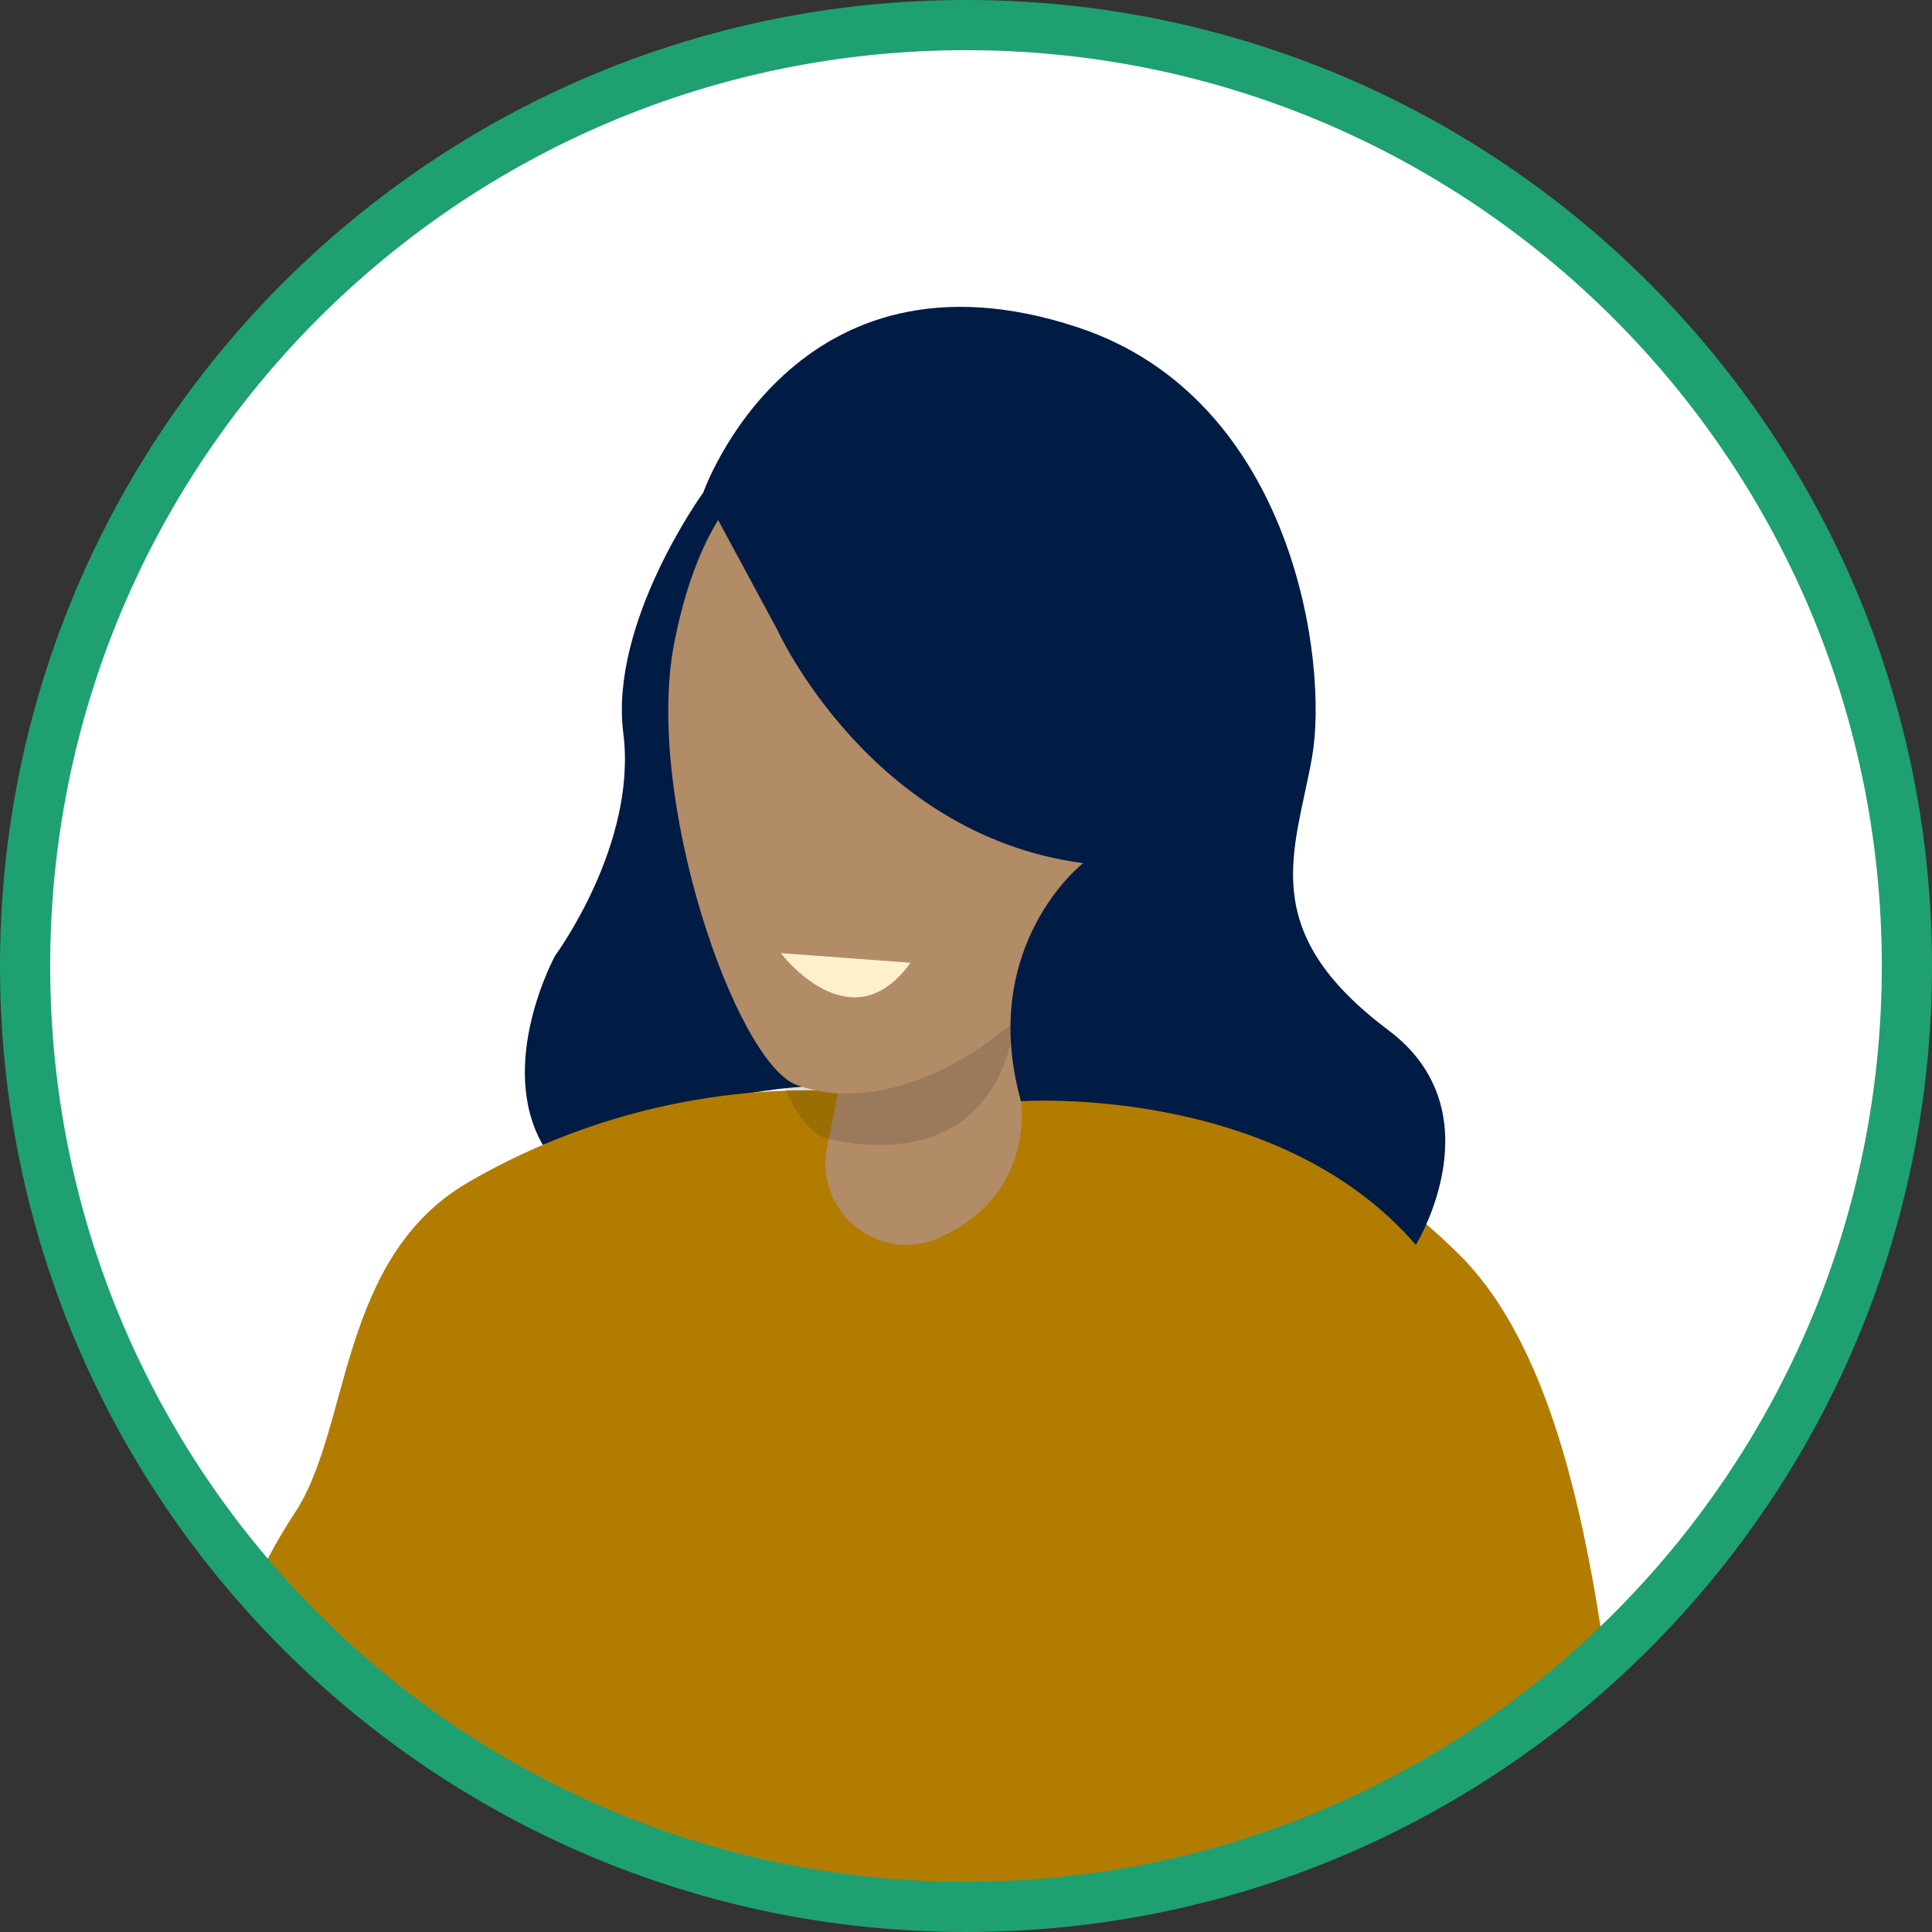 <svg width="154" height="154" viewBox="0 0 154 154" fill="none" xmlns="http://www.w3.org/2000/svg">
<rect x="0" y="0" width="154" height="154" fill="#333333" stroke="none"/>
<path fill-rule="evenodd" clip-rule="evenodd" d="M77 152C118.421 152 152 118.422 152 77C152 35.579 118.421 2 77 2C35.579 2 2 35.579 2 77C2 118.422 35.579 152 77 152Z" fill="white"/>
<mask id="mask0_326_1231" style="mask-type:luminance" maskUnits="userSpaceOnUse" x="2" y="2" width="150" height="150">
<path fill-rule="evenodd" clip-rule="evenodd" d="M77 152C118.421 152 152 118.421 152 77C152 35.579 118.421 2 77 2C35.579 2 2 35.579 2 77C2 118.421 35.579 152 77 152Z" fill="white"/>
</mask>
<g mask="url(#mask0_326_1231)">
<path fill-rule="evenodd" clip-rule="evenodd" d="M56.058 39.258C56.058 39.258 48.556 49.596 49.684 58.449C50.813 67.303 44.243 76.184 44.243 76.184C44.243 76.184 39.554 84.779 43.265 91.261C43.265 91.261 64.03 84.54 69.398 87.162C69.398 87.162 52.352 59.994 58.379 39.808L56.058 39.258Z" fill="#001B44"/>
<path fill-rule="evenodd" clip-rule="evenodd" d="M86.584 86.931C86.584 86.931 101.023 85.029 116.212 99.898C126.397 109.87 128.113 132.858 130.04 149.736C131.438 161.976 125.638 173.764 116.518 174.919C107.454 176.068 111.383 176.958 111.383 176.958C111.383 176.958 110.528 175.727 112.341 178.447C114.155 181.168 120.925 200.315 113.502 201.673C102.915 203.609 89.115 190.31 74.856 197.442C64.974 202.385 49.146 193.993 49.146 193.993C49.146 193.993 40.445 184.571 40.445 170.664C40.445 168.334 42.722 149.298 42.722 149.298C42.722 149.298 35.969 153.292 27.368 149.401C19.464 145.826 13.385 135.992 23.535 120.536C27.951 113.811 26.972 100.242 37.336 94.233C45.612 89.433 54.999 86.893 64.566 86.904L86.584 86.931Z" fill="url(#paint0_linear_326_1231)"/>
<path fill-rule="evenodd" clip-rule="evenodd" d="M68.183 80.402L65.928 91.428C64.877 96.57 70.074 100.809 74.863 98.662C74.936 98.629 75.01 98.596 75.085 98.561C82.548 95.111 81.381 87.778 81.381 87.778L83.516 70.324L68.183 80.402Z" fill="#B28B67"/>
<path opacity="0.15" fill-rule="evenodd" clip-rule="evenodd" d="M66.804 87.141C66.804 87.141 74.197 86.919 80.836 81.45C80.836 81.45 80.213 93.755 66.055 90.804C66.055 90.804 63.905 90.668 62.031 85.44C62.031 85.44 65.088 87.328 66.804 87.141Z" fill="#1D1D1B"/>
<path fill-rule="evenodd" clip-rule="evenodd" d="M91.04 63.345C90.316 75.882 74.758 90.491 63.523 86.489C58.655 84.755 51.316 63.554 53.746 51.234C57.158 33.935 66.956 33.596 76.752 34.161C86.549 34.727 91.764 50.809 91.04 63.345Z" fill="#B28B67"/>
<path fill-rule="evenodd" clip-rule="evenodd" d="M61.938 50.161C61.938 50.161 69.342 66.565 86.338 68.801C86.338 68.801 77.92 75.344 81.383 87.778C81.383 87.778 101.758 86.356 112.857 99.233C112.857 99.233 119.386 88.647 110.657 82.106C100.039 74.148 103.248 67.856 104.582 60.369C105.915 52.882 103.157 31.783 85.887 26.084C63.277 18.624 56.059 39.258 56.059 39.258L61.938 50.161Z" fill="#001B44"/>
<path opacity="0.15" fill-rule="evenodd" clip-rule="evenodd" d="M130.039 149.736C131.437 161.976 125.638 173.764 116.517 174.919C107.454 176.068 111.383 176.958 111.383 176.958C111.383 176.958 110.527 175.727 112.341 178.447C114.154 181.168 120.926 200.323 113.502 201.673C103.592 203.475 91.317 192.152 78.43 196.061C73.568 197.536 80.948 180.279 95.276 165.078C99.912 160.16 90.88 153.415 91.999 152.588C99.565 146.998 113.33 164.726 119.199 160.006C127.404 153.406 129.467 144.722 130.039 149.736V149.736Z" fill="#1D1D1B"/>
<path fill-rule="evenodd" clip-rule="evenodd" d="M72.576 76.741L62.242 75.975C62.242 75.975 67.806 83.364 72.576 76.741Z" fill="#FFF0CC"/>
</g>
<path fill-rule="evenodd" clip-rule="evenodd" d="M77 152C118.421 152 152 118.422 152 77C152 35.579 118.421 2 77 2C35.579 2 2 35.579 2 77C2 118.422 35.579 152 77 152Z" stroke="#1FA071" stroke-width="4"/>
<defs>
<linearGradient id="paint0_linear_326_1231" x1="1920.18" y1="190.178" x2="2012.85" y2="97.513" gradientUnits="userSpaceOnUse">
<stop stop-color="#B27C00"/>
<stop offset="1" stop-color="#FFB300"/>
</linearGradient>
</defs>
</svg>
